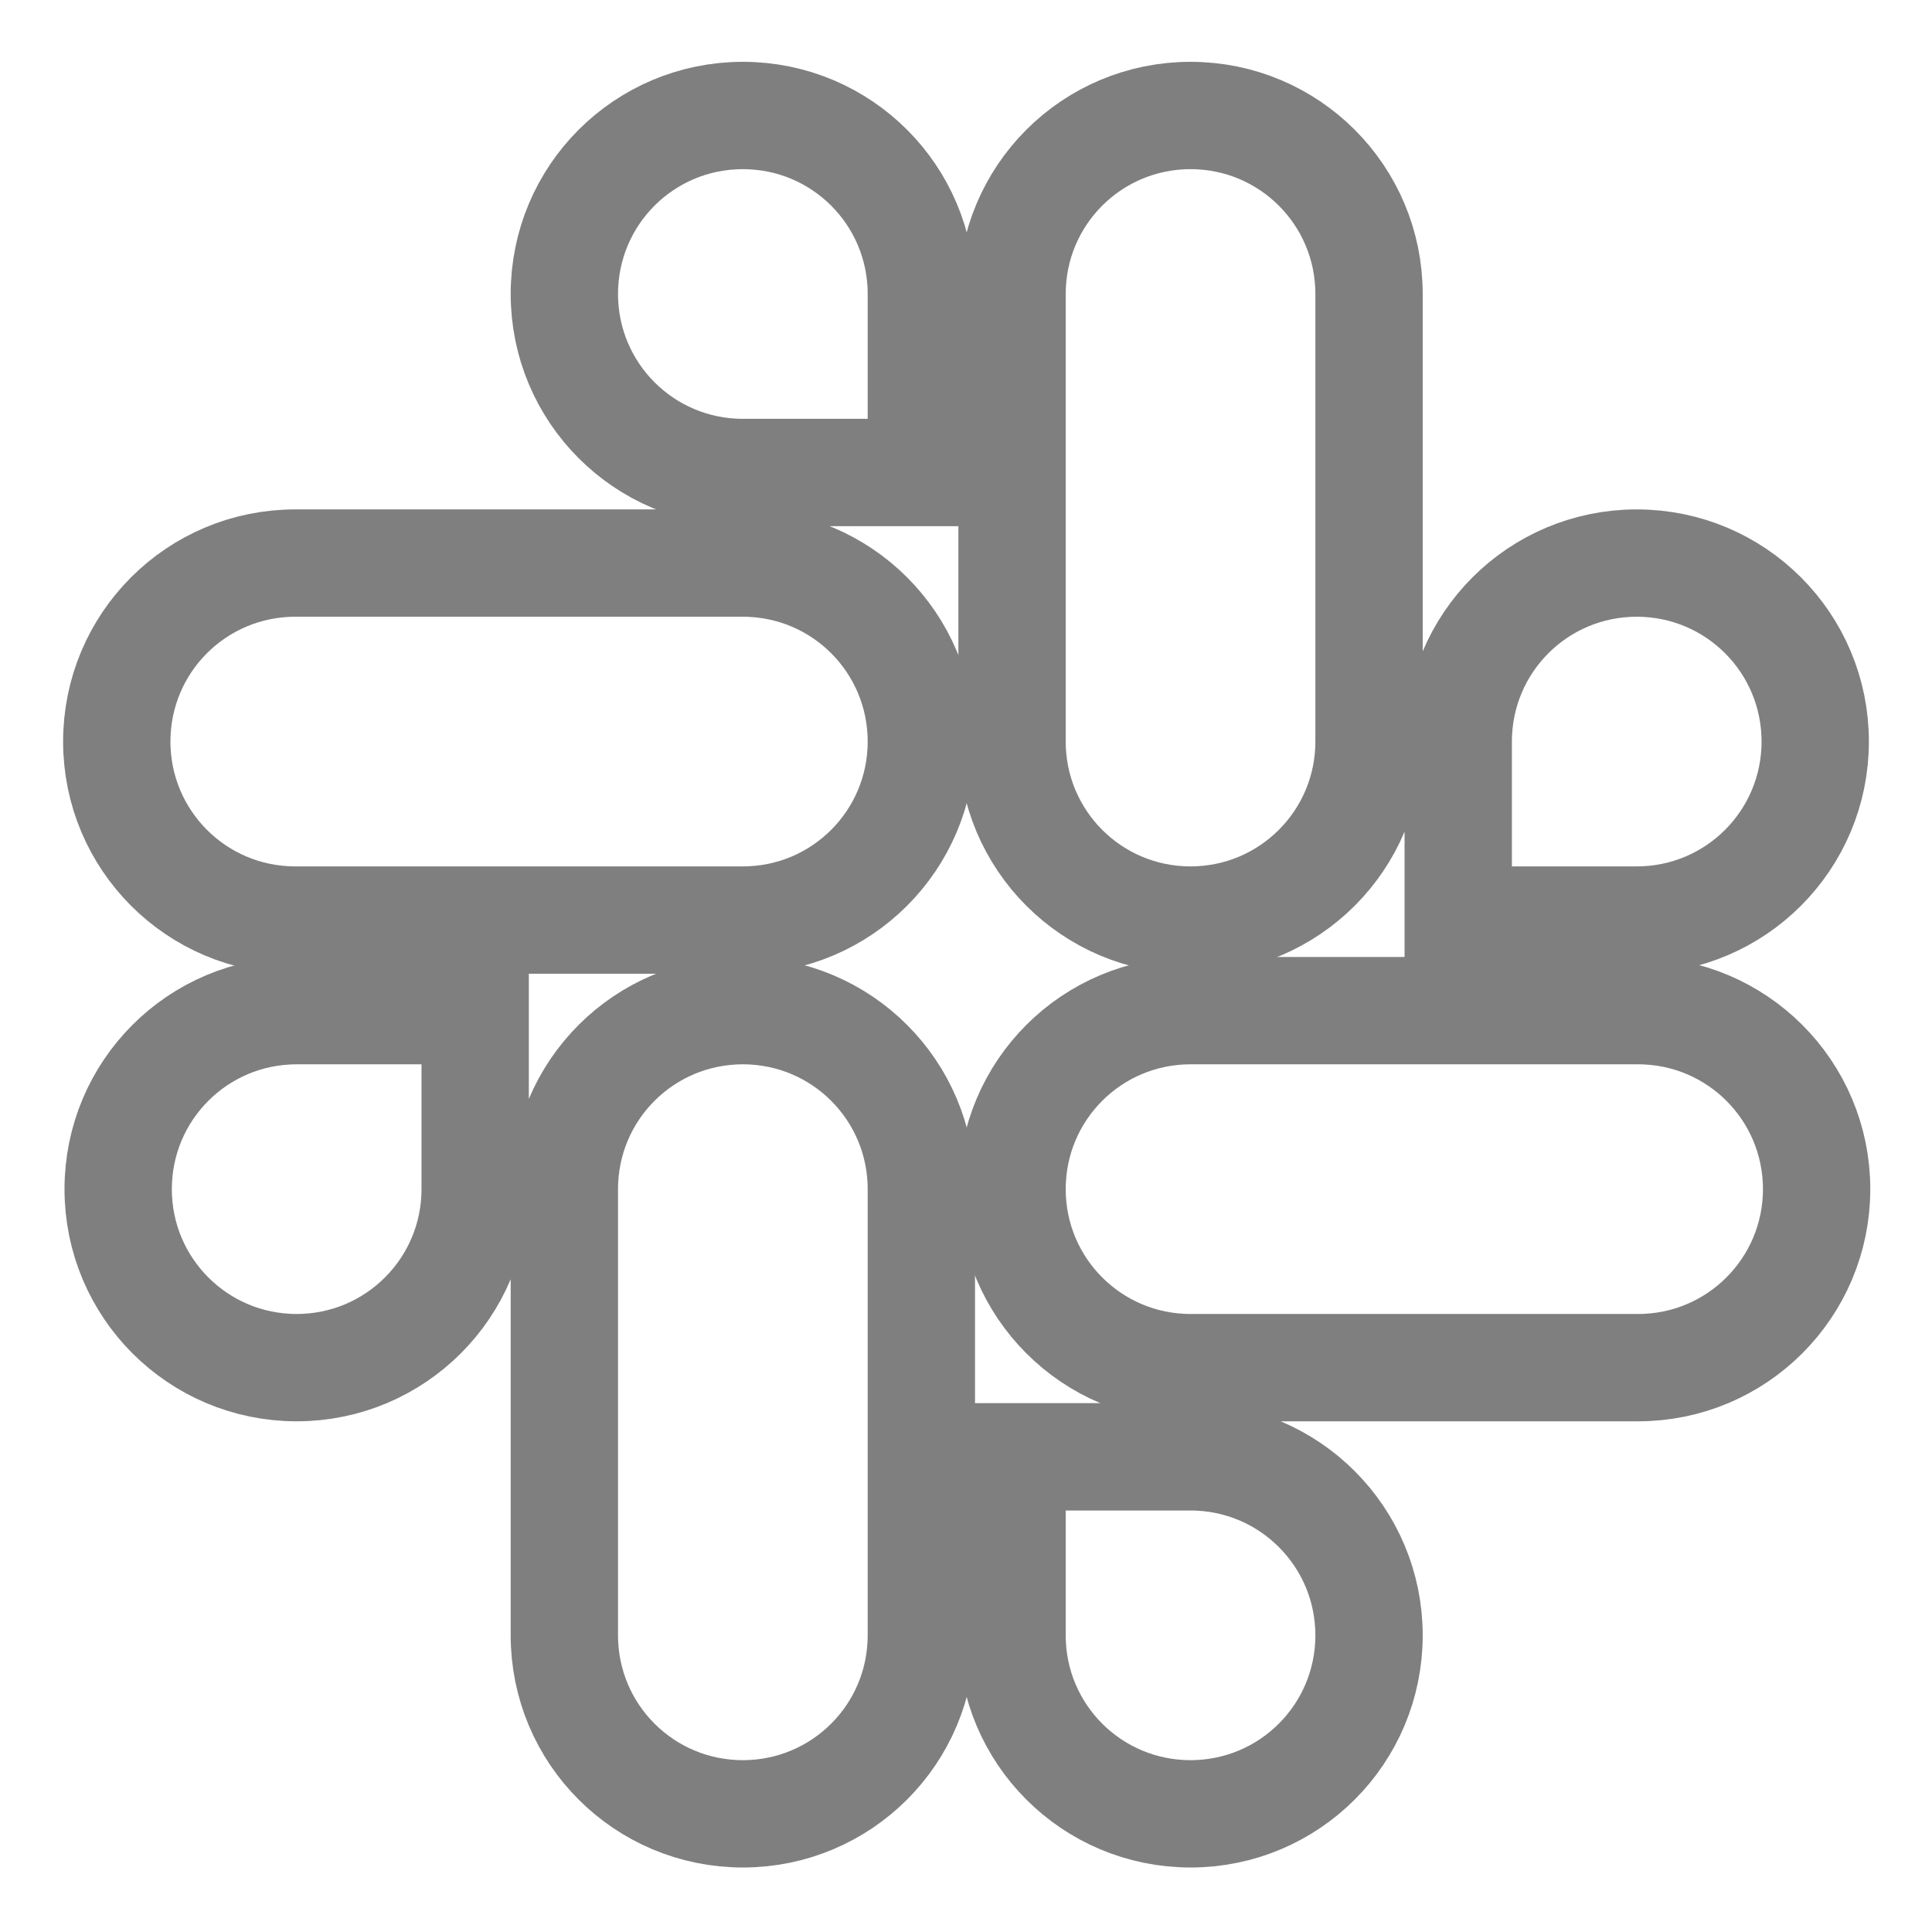 <svg width="18" height="18" viewBox="0 0 18 18" fill="none" xmlns="http://www.w3.org/2000/svg">
<g opacity="0.5">
<path d="M4.427 11.079C4.427 11.998 3.683 12.742 2.764 12.742C1.844 12.742 1.101 11.998 1.101 11.079C1.101 10.159 1.844 9.416 2.764 9.416H4.427V11.079ZM5.258 11.079C5.258 10.159 6.001 9.416 6.921 9.416C7.841 9.416 8.584 10.159 8.584 11.079V15.236C8.584 16.156 7.841 16.899 6.921 16.899C6.001 16.899 5.258 16.156 5.258 15.236V11.079Z" stroke="black"/>
<path d="M6.921 4.402C6.001 4.402 5.258 3.658 5.258 2.739C5.258 1.819 6.001 1.076 6.921 1.076C7.841 1.076 8.584 1.819 8.584 2.739V4.402H6.921ZM6.921 5.246C7.841 5.246 8.584 5.989 8.584 6.909C8.584 7.828 7.841 8.572 6.921 8.572H2.751C1.831 8.572 1.088 7.828 1.088 6.909C1.088 5.989 1.831 5.246 2.751 5.246H6.921Z" stroke="black"/>
<path d="M13.586 6.909C13.586 5.989 14.329 5.246 15.249 5.246C16.169 5.246 16.912 5.989 16.912 6.909C16.912 7.828 16.169 8.572 15.249 8.572H13.586V6.909ZM12.755 6.909C12.755 7.828 12.011 8.572 11.092 8.572C10.172 8.572 9.429 7.828 9.429 6.909V2.739C9.429 1.819 10.172 1.076 11.092 1.076C12.011 1.076 12.755 1.819 12.755 2.739V6.909V6.909Z" stroke="black"/>
<path d="M11.092 13.573C12.011 13.573 12.755 14.317 12.755 15.236C12.755 16.156 12.011 16.899 11.092 16.899C10.172 16.899 9.429 16.156 9.429 15.236V13.573H11.092ZM11.092 12.742C10.172 12.742 9.429 11.998 9.429 11.079C9.429 10.159 10.172 9.416 11.092 9.416H15.262C16.181 9.416 16.925 10.159 16.925 11.079C16.925 11.998 16.181 12.742 15.262 12.742H11.092Z" stroke="black"/>
</g>
</svg>
